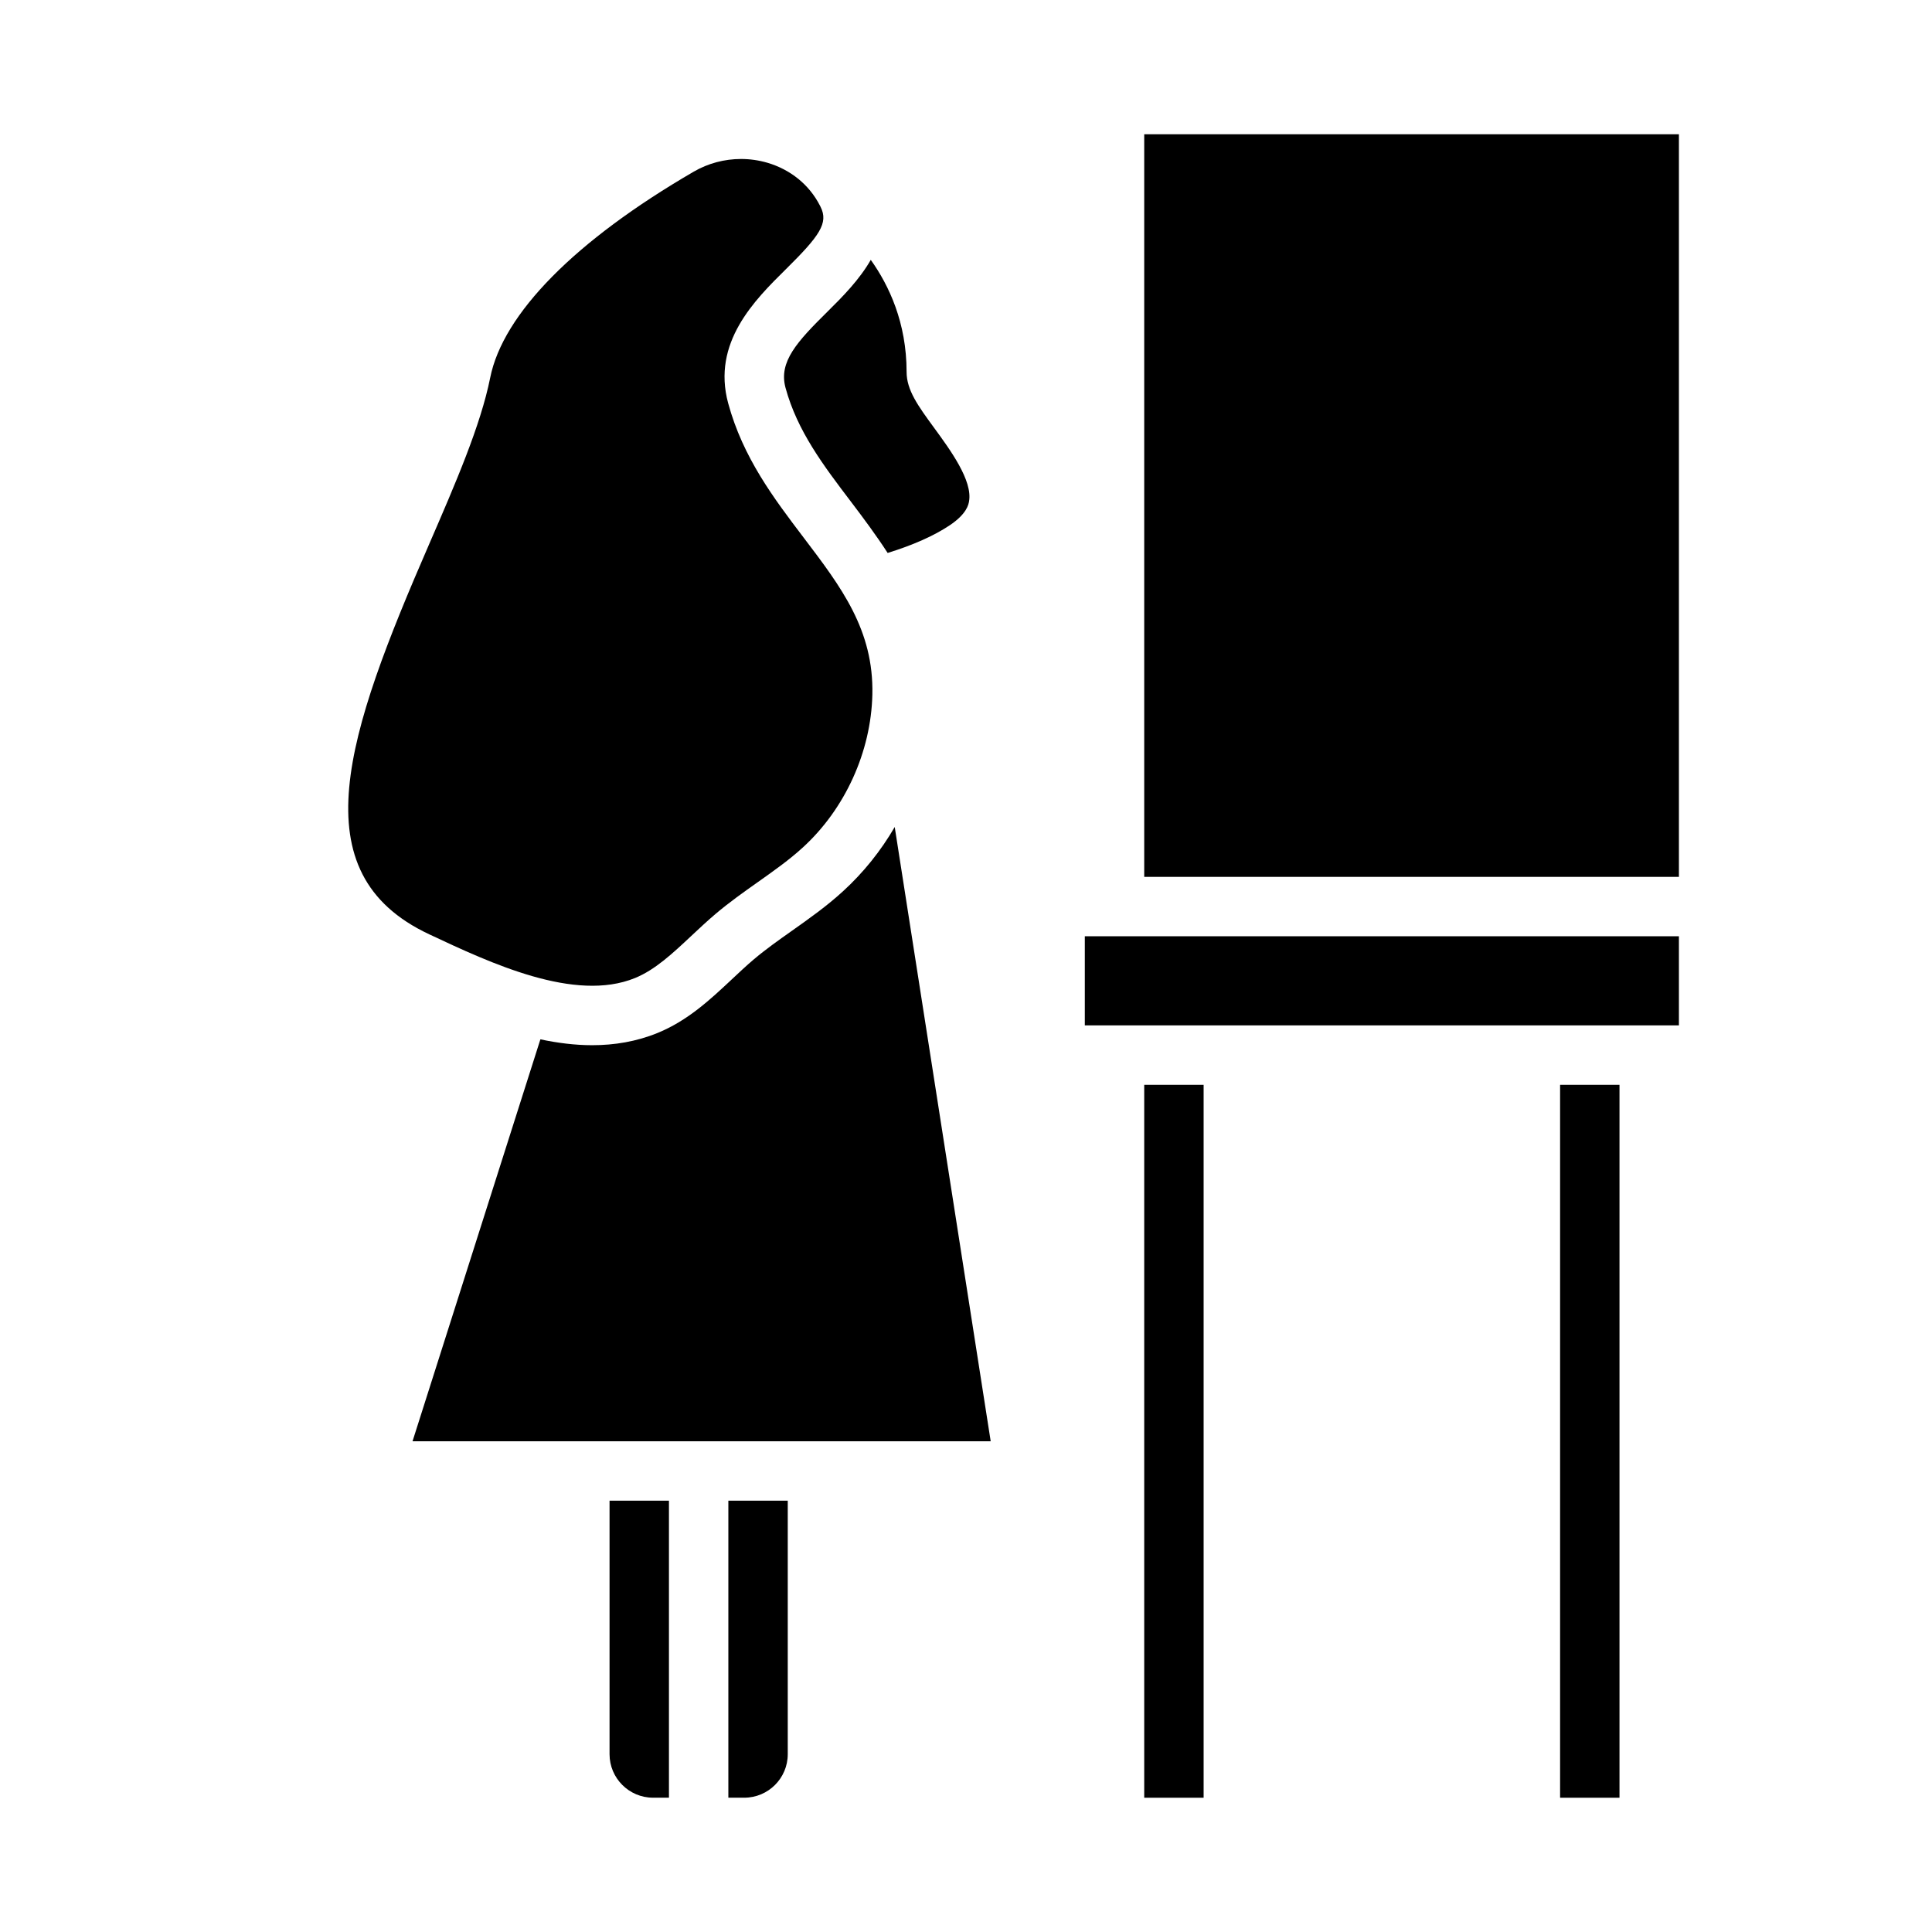 <?xml version="1.0" encoding="UTF-8"?>
<!-- Uploaded to: ICON Repo, www.iconrepo.com, Generator: ICON Repo Mixer Tools -->
<svg fill="#000000" width="800px" height="800px" version="1.1" viewBox="144 144 512 512" xmlns="http://www.w3.org/2000/svg">
 <g>
  <path d="m361.28 198.46c-2.832-5.512-7.785-9.531-13.934-11.336-2.273-0.66-4.621-0.992-6.965-0.992-4.375 0-8.73 1.141-12.555 3.371-31.379 18.23-50.531 37.629-53.922 54.609-2.535 12.66-9.18 27.961-16.207 44.172-21.828 50.238-34.598 87.062 0.055 103.32 16.281 7.644 38.582 18.113 54.547 11.578 5.336-2.18 9.98-6.543 14.902-11.156 2.109-1.977 4.227-3.961 6.406-5.809 3.66-3.102 7.504-5.816 11.219-8.445 4.289-3.031 8.352-5.902 11.934-9.188 11.195-10.219 18.074-25.355 18.422-40.508 0.387-17.113-8.219-28.449-18.184-41.57-7.91-10.422-16.098-21.207-20.02-35.621-4.383-16.105 7.023-27.379 15.344-35.598 8.863-8.762 11.281-12.172 9.148-16.445z"/>
  <path d="m557.44 431.49h15.742v188.93h-15.742z"/>
  <path d="m447.23 179.58h141.7v196.8h-141.7z"/>
  <path d="m447.23 431.49h15.742v188.93h-15.742z"/>
  <path d="m381.11 363.16c-3.66 6.305-8.273 12.074-13.723 17.051-4.312 3.945-8.965 7.234-13.461 10.414-3.606 2.543-7.008 4.953-10.148 7.606-1.977 1.676-3.891 3.473-5.801 5.266-5.746 5.391-11.691 10.965-19.719 14.25-5.613 2.289-11.445 3.242-17.344 3.242-4.559 0-9.156-0.59-13.707-1.551l-33.883 106.51h153.22z"/>
  <path d="m352.17 246.76c3.117 11.469 10.043 20.586 17.375 30.238 3.328 4.383 6.652 8.848 9.691 13.539 6.699-2.078 12.234-4.519 16.398-7.297 4.59-3.055 5.031-5.559 5.172-6.375 0.977-5.504-4.945-13.594-9.266-19.5-4.231-5.789-7.285-9.969-7.285-14.809 0-13.035-4.66-22.914-9.492-29.691-2.992 5.242-7.484 9.785-11.375 13.625-8.172 8.074-13.086 13.383-11.219 20.27z"/>
  <path d="m341.24 620.41c6.352 0 11.523-5.172 11.523-11.523v-67.195h-15.742v78.719z"/>
  <path d="m431.49 392.12h157.44v23.617h-157.44z"/>
  <path d="m317.06 620.41h4.219v-78.719h-15.742v67.195c0 6.352 5.172 11.523 11.523 11.523z"/>
 </g>
</svg>